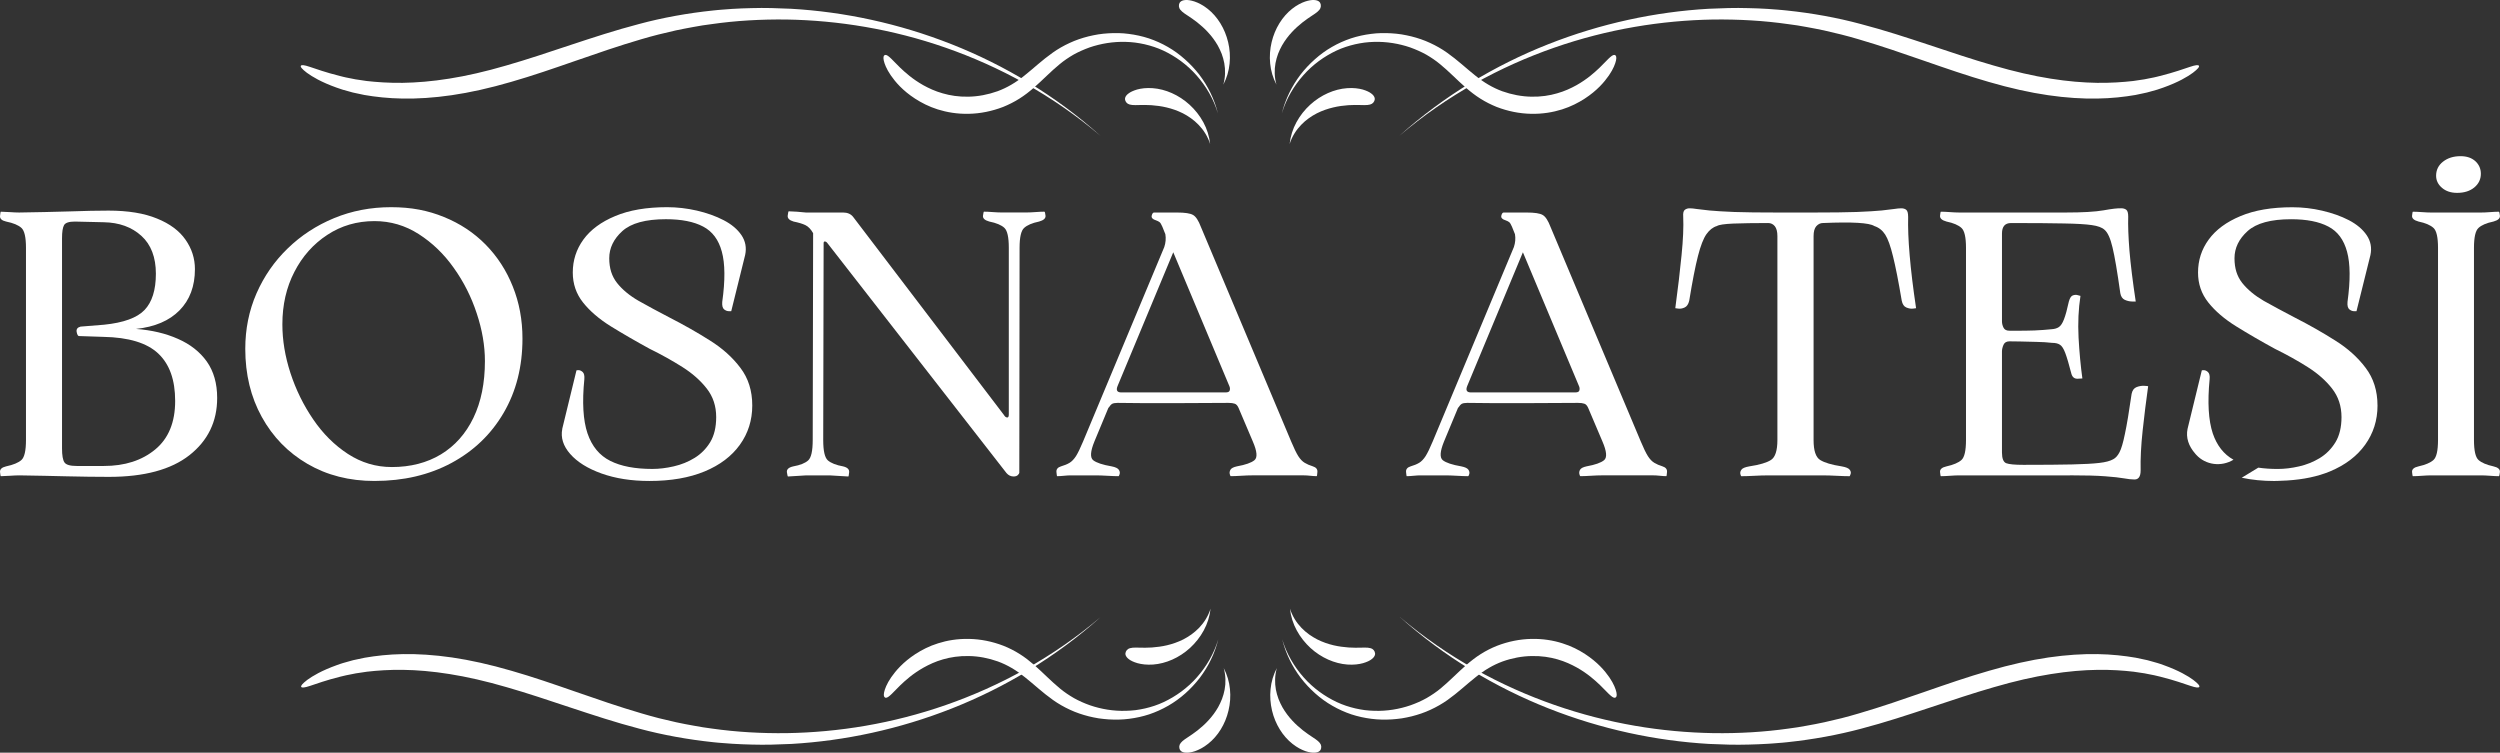 <?xml version="1.0" encoding="UTF-8"?>
<svg xmlns="http://www.w3.org/2000/svg" version="1.1" viewBox="0 0 1297.13 390.54">
  <rect x="0" y="0" width="1297.13" height="390.54" fill="#333333" stroke="none"/>
  <!-- Generator: Adobe Illustrator 28.6.0, SVG Export Plug-In . SVG Version: 1.2.0 Build 709)  -->
  <g>
    <g id="katman_1">
      <rect width="1297.13" height="390.54" display="none" fill="#1d1d1b"/>
      <g>
        <path d="M458.98,28.62c-.53.28-.78,1.06-.44,2.76.37,1.65,1.29,4.27,3.67,7.74,2.37,3.43,6.14,7.88,12.59,12.07,3.22,2.07,7.08,4.11,11.75,5.58s10.09,2.41,16.09,2.28c6-.11,12.07-1.35,17.86-3.58,2.88-1.17,5.7-2.58,8.39-4.28,2.69-1.68,5.17-3.63,7.51-5.66,4.67-4.07,8.82-8.48,13.38-12.2,2.27-1.89,4.67-3.5,7.26-5.01,2.62-1.45,5.4-2.67,8.3-3.72,5.82-1.98,12.18-3.06,18.73-2.87.81.05,1.65.04,2.46.12.83.09,1.65.16,2.48.25,1.63.25,3.29.48,4.92.88,3.27.76,6.55,1.82,9.7,3.29,6.27,2.96,12.23,7.22,17.14,12.78,4.9,5.52,8.89,12.23,11.15,19.79-1.79-7.33-5.17-14.14-9.61-20.04-2.27-2.92-4.78-5.61-7.54-8.04-2.73-2.44-5.68-4.6-8.85-6.41-3.13-1.81-6.44-3.29-9.86-4.44-3.42-1.12-6.92-1.88-10.44-2.32-3.52-.48-7.08-.51-10.57-.3-1.75.07-3.47.32-5.21.55-1.72.32-3.43.6-5.1,1.04-3.36.85-6.64,1.95-9.74,3.4-3.1,1.42-6.09,3.13-8.81,5.06-5.47,3.86-10,8.19-14.57,11.81-4.53,3.68-9.1,6.37-14.07,8.2-4.96,1.77-10.09,2.73-15.08,2.82-5.01.11-9.51-.6-13.38-1.74-3.91-1.1-7.22-2.66-10.06-4.23-5.65-3.2-9.33-6.57-12-9.1-2.66-2.57-4.27-4.44-5.51-5.47-1.17-1.04-1.98-1.31-2.53-1.03h0Z" fill="#fff"/>
        <path d="M156.1,34.13c-.32.53.48,1.61,3.15,3.65,2.71,1.98,7.44,4.85,15.38,7.68.99.34,2.04.74,3.13,1.06,1.1.3,2.25.62,3.45.96.6.18,1.2.34,1.82.51.64.14,1.29.28,1.95.42,1.31.28,2.67.57,4.09.87,5.7.99,12.32,1.74,19.86,1.86,7.56.12,16.05-.37,25.46-1.75,9.38-1.36,19.68-3.65,30.78-6.89,22.25-6.39,44.2-15.33,67.64-22.16,1.45-.41,2.92-.83,4.41-1.26,1.47-.39,2.96-.78,4.44-1.17,2.97-.72,5.98-1.47,9.01-2.14,3.05-.58,6.09-1.29,9.2-1.79,1.54-.27,3.1-.53,4.66-.81,1.56-.21,3.13-.44,4.69-.65,12.59-1.81,25.6-2.55,38.93-2.39,26.64.46,54.61,4.89,82.44,14.6,27.78,9.68,55.51,24.57,80.42,45.78-23.26-20.89-49.8-36.7-77.2-47.53-27.44-10.85-55.74-16.84-83.31-18.43-6.89-.32-13.74-.55-20.52-.34-3.38.02-6.74.25-10.11.41-1.66.09-3.33.25-5.01.37-1.66.16-3.33.25-4.97.46-13.21,1.38-26.13,3.72-38.41,7.03-12.32,3.22-24.09,7.1-35.49,10.87-11.4,3.79-22.43,7.51-33.28,10.62-10.85,3.17-20.69,5.42-29.65,6.83-8.94,1.43-16.98,2.07-24.11,2.18-7.13.09-13.37-.35-18.76-.96-1.33-.21-2.62-.39-3.86-.58-.64-.11-1.24-.18-1.84-.27-.6-.12-1.19-.25-1.75-.35-1.15-.23-2.25-.44-3.29-.65-1.06-.2-2.05-.5-3.01-.73-7.67-1.89-12.53-3.75-15.61-4.73-3.06-1.04-4.42-1.12-4.73-.58h0Z" fill="#fff"/>
        <path d="M583.97,52.45c.25.55.64,1.03,1.2,1.38.57.35,1.29.53,2.3.64,2.02.23,4.99-.2,9.98.11,2.5.2,5.1.5,7.84,1.17,2.73.64,5.58,1.61,8.44,3.03,1.42.74,2.83,1.57,4.21,2.57,1.38.99,2.73,2.14,3.98,3.45,2.53,2.6,4.71,5.95,5.97,9.93-.44-3.97-1.65-7.86-3.54-11.31-1.88-3.47-4.34-6.53-7.13-9.08-5.59-5.1-12.53-8.12-19.15-8.59-3.31-.25-6,.14-8.07.69-2.07.62-3.54,1.33-4.5,2.09-.99.72-1.47,1.47-1.68,2.12-.2.65-.11,1.24.14,1.81h0Z" fill="#fff"/>
        <path d="M611.73,2.39c-.11.6-.07,1.2.18,1.81.25.62.72,1.19,1.45,1.84,1.45,1.31,4.02,2.6,7.79,5.54,1.86,1.51,3.77,3.13,5.59,5.13,1.82,1.95,3.58,4.25,5.1,6.9.74,1.34,1.43,2.76,2.02,4.28.57,1.54,1.04,3.17,1.36,4.89.62,3.43.6,7.26-.5,11.14,1.79-3.4,2.9-7.17,3.26-10.94.39-3.77.09-7.54-.76-11.1-1.68-7.1-5.56-13.29-10.57-17.26-2.5-1.98-4.87-3.15-6.82-3.82-1.96-.64-3.52-.87-4.71-.78-1.19.05-1.98.39-2.51.81-.51.42-.78.96-.89,1.56h0Z" fill="#fff"/>
        <path d="M838.03,28.62c.53.28.78,1.06.44,2.76-.37,1.65-1.29,4.27-3.67,7.74-2.37,3.43-6.14,7.88-12.59,12.07-3.22,2.07-7.08,4.11-11.75,5.58-4.67,1.47-10.09,2.41-16.09,2.28-6-.11-12.07-1.35-17.86-3.58-2.88-1.17-5.7-2.58-8.39-4.28-2.69-1.68-5.17-3.63-7.51-5.66-4.67-4.07-8.82-8.48-13.38-12.2-2.27-1.89-4.67-3.5-7.26-5.01-2.62-1.45-5.4-2.67-8.3-3.72-5.82-1.98-12.18-3.06-18.73-2.87-.81.05-1.65.04-2.46.12-.83.09-1.65.16-2.48.25-1.63.25-3.29.48-4.92.88-3.27.76-6.55,1.82-9.7,3.29-6.27,2.96-12.23,7.22-17.14,12.78-4.9,5.52-8.89,12.23-11.15,19.79,1.79-7.33,5.17-14.14,9.63-20.04,2.25-2.92,4.76-5.61,7.52-8.04,2.73-2.44,5.68-4.6,8.85-6.41,3.13-1.81,6.44-3.29,9.86-4.44,3.42-1.12,6.92-1.88,10.44-2.32,3.52-.48,7.08-.51,10.57-.3,1.75.07,3.47.32,5.21.55,1.72.32,3.43.6,5.1,1.04,3.36.85,6.64,1.95,9.74,3.4,3.1,1.42,6.09,3.13,8.81,5.06,5.47,3.86,10,8.19,14.57,11.81,4.53,3.68,9.1,6.37,14.07,8.2,4.96,1.77,10.09,2.73,15.08,2.82,5.01.11,9.51-.6,13.38-1.74,3.91-1.1,7.22-2.66,10.06-4.23,5.65-3.2,9.33-6.57,12-9.1,2.66-2.57,4.27-4.44,5.51-5.47,1.17-1.04,1.98-1.31,2.53-1.03h0Z" fill="#fff"/>
        <path d="M1140.92,34.13c.32.53-.48,1.61-3.15,3.65-2.71,1.98-7.44,4.85-15.38,7.68-.99.34-2.04.74-3.13,1.06-1.1.3-2.25.62-3.43.96-.62.18-1.22.34-1.84.51-.64.14-1.29.28-1.93.42-1.33.28-2.69.57-4.11.87-5.7.99-12.3,1.74-19.86,1.86-7.56.12-16.05-.37-25.44-1.75-9.4-1.36-19.7-3.65-30.8-6.89-22.23-6.39-44.2-15.33-67.64-22.16-1.45-.41-2.92-.83-4.41-1.26-1.47-.39-2.96-.78-4.44-1.17-2.97-.72-5.98-1.47-9.01-2.14-3.05-.58-6.09-1.29-9.2-1.79-1.54-.27-3.1-.53-4.66-.81-1.56-.21-3.13-.44-4.69-.65-12.59-1.81-25.6-2.55-38.93-2.39-26.64.46-54.61,4.89-82.44,14.6-27.78,9.68-55.51,24.57-80.42,45.78,23.26-20.89,49.8-36.7,77.2-47.53,27.44-10.85,55.74-16.84,83.31-18.43,6.89-.32,13.74-.55,20.52-.34,3.38.02,6.74.25,10.11.41,1.68.09,3.33.25,5.01.37,1.66.16,3.33.25,4.97.46,13.21,1.38,26.13,3.72,38.41,7.03,12.32,3.22,24.09,7.1,35.49,10.87,11.4,3.79,22.43,7.51,33.28,10.62,10.85,3.17,20.69,5.42,29.65,6.83,8.94,1.43,16.98,2.07,24.11,2.18,7.13.09,13.36-.35,18.75-.96,1.34-.21,2.64-.39,3.88-.58.64-.11,1.24-.18,1.84-.27.6-.12,1.19-.25,1.75-.35,1.15-.23,2.25-.44,3.29-.65,1.06-.2,2.05-.5,3.01-.73,7.67-1.89,12.53-3.75,15.61-4.73,3.06-1.04,4.42-1.12,4.73-.58h0Z" fill="#fff"/>
        <path d="M713.04,52.45c-.25.55-.64,1.03-1.2,1.38-.57.35-1.29.53-2.3.64-2.02.23-4.99-.2-9.98.11-2.5.2-5.1.5-7.84,1.17-2.73.64-5.58,1.61-8.44,3.03-1.42.74-2.83,1.57-4.21,2.57-1.38.99-2.73,2.14-3.98,3.45-2.53,2.6-4.71,5.95-5.97,9.93.44-3.97,1.65-7.86,3.54-11.31,1.88-3.47,4.34-6.53,7.13-9.08,5.59-5.1,12.53-8.12,19.15-8.59,3.31-.25,6,.14,8.07.69,2.07.62,3.54,1.33,4.5,2.09.99.72,1.47,1.47,1.68,2.12.2.65.11,1.24-.14,1.81h0Z" fill="#fff"/>
        <path d="M685.28,2.39c.11.6.07,1.2-.18,1.81-.25.62-.73,1.19-1.45,1.84-1.45,1.31-4.02,2.6-7.79,5.54-1.86,1.51-3.77,3.13-5.59,5.13-1.82,1.95-3.58,4.25-5.1,6.9-.74,1.34-1.43,2.76-2.02,4.28-.57,1.54-1.04,3.17-1.36,4.89-.62,3.43-.6,7.26.5,11.14-1.79-3.4-2.9-7.17-3.26-10.94-.39-3.77-.09-7.54.76-11.1,1.68-7.1,5.56-13.29,10.57-17.26,2.5-1.98,4.87-3.15,6.82-3.82,1.96-.64,3.52-.87,4.71-.78,1.19.05,1.98.39,2.51.81.51.42.78.96.89,1.56h0Z" fill="#fff"/>
        <path d="M838.23,361.9c.55-.27.78-1.06.44-2.74-.37-1.65-1.29-4.27-3.67-7.75-2.37-3.43-6.14-7.86-12.59-12.07-3.2-2.07-7.08-4.11-11.75-5.56-4.66-1.49-10.09-2.41-16.09-2.28-6,.11-12.06,1.33-17.86,3.58-2.88,1.15-5.7,2.57-8.39,4.27-2.69,1.68-5.17,3.65-7.51,5.68-4.67,4.07-8.82,8.46-13.37,12.2-2.28,1.88-4.69,3.49-7.28,4.99-2.62,1.47-5.4,2.69-8.3,3.72-5.82,2-12.18,3.08-18.73,2.87-.81-.04-1.65-.04-2.46-.12-.81-.07-1.65-.16-2.46-.23-1.65-.25-3.31-.5-4.94-.89-3.27-.76-6.55-1.82-9.7-3.31-6.27-2.96-12.23-7.22-17.14-12.78-4.9-5.52-8.89-12.23-11.15-19.77,1.79,7.31,5.17,14.13,9.63,20.02,2.25,2.92,4.78,5.63,7.52,8.06,2.73,2.43,5.68,4.59,8.85,6.39,3.13,1.81,6.44,3.31,9.86,4.46,3.42,1.12,6.94,1.88,10.44,2.32,3.52.46,7.08.51,10.57.3,1.75-.09,3.49-.34,5.21-.55,1.72-.32,3.43-.6,5.1-1.04,3.36-.85,6.64-1.95,9.74-3.4,3.1-1.42,6.09-3.13,8.83-5.06,5.45-3.86,9.98-8.21,14.55-11.81,4.53-3.68,9.1-6.39,14.07-8.21,4.96-1.77,10.09-2.73,15.1-2.8,5.01-.11,9.49.6,13.37,1.72,3.91,1.12,7.22,2.67,10.06,4.25,5.65,3.19,9.33,6.57,12,9.1,2.66,2.57,4.27,4.44,5.51,5.45,1.19,1.06,1.98,1.31,2.53,1.03h0Z" fill="#fff"/>
        <path d="M1141.11,356.41c.32-.53-.46-1.61-3.15-3.66-2.71-1.98-7.44-4.83-15.38-7.67-.99-.34-2.02-.76-3.13-1.06-1.1-.3-2.25-.64-3.43-.97-.62-.16-1.22-.34-1.84-.51-.64-.12-1.27-.28-1.93-.41-1.33-.28-2.69-.58-4.11-.87-5.7-.99-12.32-1.75-19.86-1.88-7.56-.12-16.05.39-25.46,1.75-9.38,1.38-19.69,3.67-30.78,6.9-22.23,6.37-44.2,15.33-67.64,22.15-1.45.42-2.92.83-4.41,1.26-1.47.39-2.96.8-4.44,1.19-2.97.73-5.98,1.45-9.01,2.12-3.05.6-6.09,1.31-9.19,1.79-1.56.28-3.12.55-4.66.81-1.58.23-3.13.44-4.71.67-12.59,1.79-25.6,2.55-38.93,2.37-26.64-.44-54.61-4.89-82.44-14.6-27.78-9.68-55.51-24.57-80.42-45.76,23.26,20.87,49.8,36.68,77.2,47.51,27.44,10.85,55.76,16.85,83.31,18.45,6.89.32,13.74.55,20.52.34,3.38-.02,6.74-.27,10.11-.42,1.68-.07,3.35-.25,5.01-.37,1.66-.14,3.33-.23,4.97-.44,13.21-1.4,26.13-3.74,38.43-7.03,12.3-3.22,24.08-7.12,35.47-10.89,11.4-3.77,22.43-7.51,33.28-10.62,10.85-3.17,20.69-5.4,29.65-6.82,8.94-1.43,16.99-2.09,24.13-2.18,7.14-.11,13.35.34,18.75.96,1.34.19,2.64.39,3.88.58.62.09,1.24.18,1.82.27.6.12,1.19.23,1.75.35,1.15.23,2.25.44,3.31.65,1.06.2,2.04.5,2.99.71,7.68,1.91,12.53,3.75,15.61,4.74,3.06,1.04,4.42,1.12,4.73.58h0Z" fill="#fff"/>
        <path d="M713.23,338.09c-.25-.57-.64-1.03-1.19-1.38-.58-.35-1.31-.53-2.32-.65-2.02-.21-4.98.21-9.98-.11-2.48-.2-5.1-.5-7.84-1.15-2.73-.64-5.58-1.61-8.43-3.03-1.42-.74-2.83-1.59-4.23-2.57-1.38-1.01-2.73-2.14-3.98-3.45-2.53-2.62-4.69-5.95-5.97-9.95.44,3.98,1.65,7.86,3.54,11.31,1.88,3.47,4.34,6.53,7.13,9.1,5.59,5.1,12.53,8.11,19.15,8.59,3.31.23,6-.14,8.07-.71,2.07-.6,3.54-1.31,4.5-2.07.99-.73,1.47-1.49,1.68-2.12.21-.65.11-1.24-.14-1.81h0Z" fill="#fff"/>
        <path d="M685.48,388.15c.12-.6.07-1.22-.18-1.82-.25-.6-.73-1.17-1.45-1.82-1.45-1.31-4.02-2.6-7.79-5.54-1.86-1.51-3.77-3.13-5.59-5.13-1.82-1.96-3.58-4.25-5.1-6.9-.74-1.34-1.43-2.78-2.02-4.3-.57-1.52-1.03-3.17-1.36-4.87-.62-3.43-.6-7.26.5-11.14-1.79,3.4-2.9,7.15-3.26,10.94-.39,3.77-.07,7.54.76,11.1,1.68,7.1,5.56,13.28,10.57,17.24,2.5,2,4.87,3.15,6.82,3.84,1.98.64,3.52.87,4.71.78,1.19-.05,1.98-.39,2.51-.81.53-.42.78-.97.89-1.56h0Z" fill="#fff"/>
        <path d="M459.19,361.9c-.55-.27-.8-1.06-.46-2.74.37-1.65,1.29-4.27,3.67-7.75,2.39-3.43,6.16-7.86,12.59-12.07,3.22-2.07,7.08-4.11,11.75-5.56,4.67-1.49,10.09-2.41,16.09-2.28,6,.11,12.07,1.33,17.86,3.58,2.89,1.15,5.7,2.57,8.39,4.27,2.69,1.68,5.17,3.65,7.52,5.68,4.66,4.07,8.8,8.46,13.37,12.2,2.27,1.88,4.67,3.49,7.26,4.99,2.62,1.47,5.4,2.69,8.3,3.72,5.82,2,12.2,3.08,18.73,2.87.81-.04,1.65-.04,2.46-.12.83-.07,1.65-.16,2.48-.23,1.63-.25,3.29-.5,4.92-.89,3.29-.76,6.55-1.82,9.7-3.31,6.27-2.96,12.23-7.22,17.14-12.78,4.9-5.52,8.89-12.23,11.15-19.77-1.79,7.31-5.17,14.13-9.61,20.02-2.27,2.92-4.78,5.63-7.52,8.06-2.74,2.43-5.7,4.59-8.85,6.39-3.15,1.81-6.46,3.31-9.88,4.46-3.42,1.12-6.92,1.88-10.44,2.32-3.52.46-7.06.51-10.57.3-1.75-.09-3.47-.34-5.21-.55-1.72-.32-3.43-.6-5.1-1.04-3.35-.85-6.64-1.95-9.74-3.4-3.1-1.42-6.09-3.13-8.81-5.06-5.47-3.86-10-8.21-14.57-11.81-4.53-3.68-9.1-6.39-14.07-8.21-4.96-1.77-10.09-2.73-15.08-2.8-5.01-.11-9.51.6-13.38,1.72-3.91,1.12-7.21,2.67-10.04,4.25-5.66,3.19-9.35,6.57-12.02,9.1-2.66,2.57-4.25,4.44-5.49,5.45-1.19,1.06-2,1.31-2.53,1.03h0Z" fill="#fff"/>
        <path d="M156.29,356.41c-.32-.53.48-1.61,3.15-3.66,2.71-1.98,7.44-4.83,15.38-7.67.99-.34,2.04-.76,3.13-1.06,1.1-.3,2.25-.64,3.45-.97.6-.16,1.2-.34,1.84-.51.62-.12,1.27-.28,1.93-.41,1.31-.28,2.67-.58,4.09-.87,5.7-.99,12.3-1.75,19.86-1.88,7.56-.12,16.05.39,25.44,1.75,9.42,1.38,19.72,3.67,30.8,6.9,22.23,6.37,44.2,15.33,67.64,22.15,1.47.42,2.94.83,4.41,1.26,1.47.39,2.96.8,4.44,1.19,2.99.73,5.98,1.45,9.01,2.12,3.05.6,6.09,1.31,9.2,1.79,1.54.28,3.1.55,4.66.81,1.56.23,3.13.44,4.69.67,12.59,1.79,25.62,2.55,38.93,2.37,26.64-.44,54.61-4.89,82.44-14.6,27.78-9.68,55.53-24.57,80.42-45.76-23.26,20.87-49.8,36.68-77.2,47.51-27.44,10.85-55.74,16.85-83.31,18.45-6.89.32-13.72.55-20.5.34-3.4-.02-6.76-.27-10.12-.42-1.66-.07-3.33-.25-5.01-.37-1.65-.14-3.31-.23-4.97-.44-13.21-1.4-26.13-3.74-38.41-7.03-12.32-3.22-24.08-7.12-35.49-10.89-11.38-3.77-22.43-7.51-33.28-10.62-10.85-3.17-20.69-5.4-29.65-6.82-8.94-1.43-16.98-2.09-24.11-2.18-7.13-.11-13.35.34-18.75.96-1.34.19-2.64.39-3.88.58-.64.09-1.24.18-1.84.27-.6.12-1.19.23-1.75.35-1.15.23-2.25.44-3.29.65-1.06.2-2.05.5-3.01.71-7.67,1.91-12.53,3.75-15.6,4.74-3.06,1.04-4.44,1.12-4.74.58h0Z" fill="#fff"/>
        <path d="M584.17,338.09c.25-.57.64-1.03,1.2-1.38s1.31-.53,2.32-.65c2-.21,4.97.21,9.97-.11,2.5-.2,5.12-.5,7.84-1.15,2.73-.64,5.58-1.61,8.44-3.03,1.42-.74,2.83-1.59,4.21-2.57,1.38-1.01,2.73-2.14,4-3.45,2.51-2.62,4.69-5.95,5.95-9.95-.42,3.98-1.65,7.86-3.54,11.31-1.88,3.47-4.34,6.53-7.13,9.1-5.59,5.1-12.53,8.11-19.15,8.59-3.29.23-6-.14-8.07-.71-2.07-.6-3.52-1.31-4.5-2.07-.97-.73-1.47-1.49-1.68-2.12-.2-.65-.11-1.24.14-1.81h0Z" fill="#fff"/>
        <path d="M611.92,388.15c-.11-.6-.07-1.22.18-1.82.27-.6.74-1.17,1.45-1.82,1.45-1.31,4.02-2.6,7.79-5.54,1.86-1.51,3.77-3.13,5.59-5.13,1.82-1.96,3.58-4.25,5.1-6.9.74-1.34,1.43-2.78,2.02-4.3.57-1.52,1.04-3.17,1.36-4.87.64-3.43.6-7.26-.48-11.14,1.77,3.4,2.88,7.15,3.24,10.94.39,3.77.09,7.54-.76,11.1-1.66,7.1-5.54,13.28-10.57,17.24-2.5,2-4.87,3.15-6.82,3.84-1.96.64-3.52.87-4.71.78-1.19-.05-1.98-.39-2.51-.81-.51-.42-.78-.97-.89-1.56h0Z" fill="#fff"/>
        <g>
          <path d="M9.93,246.65c-1.27,0-2.9.07-4.89.21-1.95.14-3.47.21-4.6.21-.14,0-.28-.71-.42-2.12-.14-1.45.89-2.44,3.12-2.97,3.77-.8,6.44-1.91,8-3.33,1.56-1.42,2.34-4.85,2.34-10.34v-99.77c0-5.42-.78-8.85-2.34-10.27-1.56-1.45-4.23-2.57-8-3.33-2.23-.51-3.26-1.49-3.12-2.9.14-1.45.28-2.2.42-2.2,1.13,0,2.66.07,4.6.21,1.98.14,3.61.21,4.89.21,9.24-.14,17.93-.32,26.06-.57,8.11-.28,14.89-.42,20.32-.42,10.14,0,18.52,1.38,25.14,4.11,6.66,2.69,11.58,6.35,14.8,10.98,3.26,4.64,4.89,9.74,4.89,15.29,0,8.83-2.67,15.97-8,21.38-5.29,5.38-12.82,8.6-22.59,9.63,8.21.62,15.47,2.34,21.81,5.17,6.37,2.8,11.35,6.71,14.94,11.75,3.58,5.06,5.38,11.36,5.38,18.91,0,12.23-4.8,22.13-14.37,29.67-9.54,7.5-23.47,11.26-41.78,11.26-6.99,0-14.2-.11-21.6-.28-7.42-.2-15.75-.35-25-.5h0ZM41.72,169.47l12.25-.99c10.14-1.03,17.15-3.58,21.03-7.65,3.91-4.11,5.88-10.37,5.88-18.83s-2.51-15.08-7.5-19.61c-5.01-4.57-11.53-6.94-19.54-7.08l-15.01-.35c-3.03,0-4.89.62-5.59,1.84-.71,1.24-1.06,3.52-1.06,6.87v108.97c0,3.65.42,6.07,1.27,7.29.85,1.24,2.97,1.84,6.37,1.84h14.02c10.91,0,19.79-2.85,26.7-8.57,6.89-5.7,10.34-14.09,10.34-25.14s-2.94-19.12-8.78-24.64c-5.86-5.52-15.35-8.39-28.46-8.64l-12.67-.42c-.53,0-.92-.71-1.2-2.12-.25-1.45.42-2.37,1.98-2.76h0Z" fill="#fff"/>
          <path d="M194.32,249.55c-13.03,0-24.62-2.94-34.77-8.85-10.11-5.9-18.02-14.02-23.72-24.36-5.72-10.34-8.57-22.11-8.57-35.33,0-10.29,1.93-19.86,5.81-28.75,3.91-8.92,9.31-16.71,16.21-23.37,6.89-6.69,14.91-11.93,24.08-15.72,9.15-3.77,18.99-5.67,29.53-5.67s19.15,1.7,27.47,5.1c8.3,3.36,15.51,8.13,21.6,14.3,6.09,6.2,10.78,13.44,14.09,21.74,3.35,8.32,5.03,17.33,5.03,27.05,0,14.55-3.26,27.39-9.77,38.52-6.48,11.1-15.49,19.76-27.05,25.99-11.58,6.23-24.89,9.35-39.94,9.35h0ZM203.24,242.33c9.77,0,18.29-2.2,25.56-6.59,7.26-4.42,12.89-10.76,16.85-18.98,3.97-8.25,5.95-18.06,5.95-29.39,0-8.02-1.42-16.29-4.25-24.78-2.8-8.53-6.76-16.39-11.9-23.58-5.1-7.22-11.17-13.06-18.2-17.56-6.99-4.48-14.64-6.73-22.94-6.73-9.12,0-17.28,2.39-24.5,7.15-7.22,4.73-12.92,11.12-17.07,19.19-4.16,8.04-6.23,17.12-6.23,27.26,0,8.18,1.38,16.57,4.18,25.21,2.83,8.64,6.76,16.68,11.83,24.08,5.04,7.42,11.05,13.38,17.99,17.91,6.97,4.53,14.55,6.8,22.73,6.8h0Z" fill="#fff"/>
          <path d="M291.72,222.5l7.36-30.24c0-.14.35-.21,1.06-.21.74,0,1.49.34,2.2.99.71.67.99,1.89.85,3.68-1.19,12-.64,21.37,1.63,28.11,2.3,6.76,6.25,11.52,11.83,14.3,5.56,2.8,12.83,4.18,21.81,4.18,3.54,0,7.24-.44,11.12-1.34,3.91-.89,7.52-2.35,10.83-4.39,3.29-2.02,5.98-4.74,8.07-8.14,2.07-3.43,3.12-7.79,3.12-13.03,0-5.7-1.63-10.64-4.89-14.8-3.22-4.14-7.43-7.88-12.67-11.19-5.21-3.29-10.83-6.44-16.92-9.42-7.42-4.05-14.14-7.95-20.18-11.68-6.05-3.77-10.87-7.89-14.44-12.39-3.54-4.48-5.31-9.65-5.31-15.51,0-6.37,1.84-12.07,5.52-17.14,3.72-5.1,9.22-9.15,16.5-12.18,7.26-3.06,16.23-4.6,26.91-4.6,5.19,0,10.34.6,15.44,1.77,5.13,1.19,9.77,2.83,13.88,4.96,4.11,2.12,7.19,4.73,9.28,7.79,2.07,3.08,2.71,6.5,1.91,10.27l-7.22,29.17h-1.27c-.81,0-1.61-.3-2.41-.92-.81-.65-1.13-1.95-.99-3.89,1.56-11.19,1.49-19.86-.21-26.06-1.66-6.18-4.89-10.52-9.7-13.03-4.81-2.55-11.26-3.82-19.33-3.82-10.48,0-18.02,2.05-22.59,6.16-4.53,4.11-6.8,8.82-6.8,14.09s1.35,9.38,4.04,12.82c2.73,3.45,6.46,6.55,11.19,9.28,4.76,2.69,10.14,5.59,16.14,8.71,7.4,3.79,14.34,7.72,20.82,11.83,6.52,4.07,11.79,8.81,15.86,14.23,4.11,5.38,6.16,11.9,6.16,19.54s-2.16,14.44-6.44,20.39c-4.25,5.91-10.34,10.52-18.27,13.81-7.93,3.29-17.49,4.96-28.68,4.96-9.35,0-17.63-1.31-24.85-3.89-7.19-2.58-12.59-5.97-16.22-10.12-3.65-4.14-5.01-8.5-4.11-13.03h0Z" fill="#fff"/>
          <path d="M541.9,109.85c.23,0,.42.69.57,2.05.14,1.38-.97,2.39-3.33,3.05-3.65.76-6.23,1.88-7.79,3.33-1.56,1.42-2.34,4.85-2.34,10.27l-.14,116.76c0,.25-.25.62-.71,1.13-.48.51-1.24.78-2.26.78-1.42,0-2.66-.58-3.68-1.77l-92.97-119.38c-.39-.51-.83-.78-1.34-.78-.39,0-.57.32-.57.92l-.21,102.11c0,5.63.8,9.13,2.41,10.55,1.65,1.42,4.28,2.46,7.93,3.12,2.21.53,3.26,1.54,3.11,3.05-.14,1.47-.28,2.19-.42,2.19l-9.49-.57h-12.53l-9.35.57c-.11,0-.27-.72-.5-2.19-.19-1.51.89-2.51,3.26-3.05,3.63-.65,6.23-1.7,7.79-3.12,1.56-1.42,2.34-4.92,2.34-10.55l.21-107.35c-1.19-2.07-2.53-3.47-4.04-4.18-1.47-.71-3.5-1.31-6.09-1.84-2.23-.66-3.24-1.7-3.05-3.12.18-1.45.35-2.2.5-2.2,1.03,0,2.44.07,4.25.21,1.84.14,3.4.28,4.67.42h19.33c2.3,0,4.05.78,5.24,2.34l78.17,102.67c.51.9,1.1,1.34,1.77,1.34.51,0,.78-.51.78-1.56v-86.53c0-5.42-.76-8.85-2.27-10.27-1.52-1.45-4.16-2.57-7.93-3.33-2.32-.66-3.38-1.66-3.19-3.05.18-1.36.35-2.05.5-2.05,1.17,0,2.69.07,4.53.21,1.88.14,3.49.21,4.81.21h12.46c1.42,0,3.06-.07,4.96-.21,1.88-.14,3.42-.21,4.6-.21h0Z" fill="#fff"/>
          <path d="M681.19,241.97c1.7.53,2.48,1.52,2.34,2.97-.11,1.42-.21,2.12-.35,2.12-.9,0-2.02-.07-3.33-.21-1.27-.14-2.44-.21-3.47-.21h-26.55c-1.66,0-3.59.07-5.81.21-2.23.14-4.04.21-5.45.21-.14,0-.32-.35-.5-1.06-.2-.74-.07-1.51.35-2.27.46-.8,1.59-1.38,3.4-1.77,4.42-.8,7.45-1.86,9.06-3.19,1.65-1.36,1.36-4.6-.85-9.7l-7.43-17.49c-.53-1.17-1.19-1.88-1.98-2.12-.76-.28-1.84-.42-3.26-.42-9.74,0-19.3.05-28.68.14-9.35.05-18.96,0-28.82-.14-1.27,0-2.23.18-2.83.5-.57.34-1.19,1.03-1.84,2.05v-.21l-7.36,17.7c-2.09,5.1-2.3,8.34-.64,9.7,1.7,1.33,4.89,2.39,9.56,3.19,1.98.39,3.22.97,3.75,1.77.51.76.65,1.52.42,2.27-.2.71-.41,1.06-.64,1.06-1.42,0-3.33-.07-5.73-.21-2.41-.14-4.46-.21-6.16-.21h-12.89c-.9,0-2.05.07-3.47.21-1.42.14-2.6.21-3.54.21-.11,0-.21-.71-.35-2.12-.14-1.45.64-2.44,2.34-2.97,1.79-.51,3.27-1.13,4.46-1.84,1.17-.71,2.28-1.86,3.33-3.47,1.03-1.65,2.26-4.18,3.68-7.58l42.13-100.9c.74-2.21.94-4.43.57-6.66l-1.56-3.89c-.53-1.27-1.03-2.07-1.49-2.41-.43-.32-1.04-.64-1.84-.92-1.7-.51-2.44-1.31-2.2-2.41.28-1.08.67-1.63,1.2-1.63h11.9c4.14,0,6.94.42,8.36,1.27,1.45.81,2.83,2.9,4.11,6.3l46.8,111.24c1.42,3.4,2.64,5.93,3.68,7.58,1.03,1.61,2.14,2.76,3.33,3.47,1.17.71,2.58,1.33,4.25,1.84h0ZM636.01,203.6c1.17,0,1.86-.35,2.05-1.06.18-.71.14-1.38-.14-2.05l-29.17-69.6-28.89,69.39c-.9,2.23-.25,3.33,1.98,3.33h54.17Z" fill="#fff"/>
          <path d="M862.59,241.97c1.7.53,2.48,1.52,2.34,2.97-.11,1.42-.21,2.12-.35,2.12-.9,0-2.02-.07-3.33-.21-1.27-.14-2.44-.21-3.47-.21h-26.55c-1.66,0-3.59.07-5.81.21-2.23.14-4.04.21-5.45.21-.14,0-.32-.35-.5-1.06-.19-.74-.07-1.51.35-2.27.46-.8,1.59-1.38,3.4-1.77,4.42-.8,7.45-1.86,9.06-3.19,1.65-1.36,1.36-4.6-.85-9.7l-7.43-17.49c-.53-1.17-1.19-1.88-1.98-2.12-.76-.28-1.84-.42-3.26-.42-9.74,0-19.3.05-28.68.14-9.35.05-18.96,0-28.82-.14-1.27,0-2.23.18-2.83.5-.57.34-1.19,1.03-1.84,2.05v-.21l-7.36,17.7c-2.09,5.1-2.3,8.34-.64,9.7,1.7,1.33,4.89,2.39,9.56,3.19,1.98.39,3.22.97,3.75,1.77.51.76.65,1.52.42,2.27-.2.71-.41,1.06-.64,1.06-1.42,0-3.33-.07-5.73-.21-2.41-.14-4.46-.21-6.16-.21h-12.89c-.9,0-2.05.07-3.47.21-1.42.14-2.6.21-3.54.21-.11,0-.21-.71-.35-2.12-.14-1.45.64-2.44,2.34-2.97,1.79-.51,3.27-1.13,4.46-1.84,1.17-.71,2.28-1.86,3.33-3.47,1.03-1.65,2.27-4.18,3.68-7.58l42.13-100.9c.74-2.21.94-4.43.57-6.66l-1.56-3.89c-.53-1.27-1.03-2.07-1.49-2.41-.42-.32-1.04-.64-1.84-.92-1.7-.51-2.44-1.31-2.2-2.41.28-1.08.67-1.63,1.2-1.63h11.9c4.14,0,6.94.42,8.36,1.27,1.45.81,2.83,2.9,4.11,6.3l46.8,111.24c1.42,3.4,2.64,5.93,3.68,7.58,1.03,1.61,2.14,2.76,3.33,3.47,1.17.71,2.58,1.33,4.25,1.84h0ZM817.42,203.6c1.17,0,1.86-.35,2.05-1.06.18-.71.14-1.38-.14-2.05l-29.17-69.6-28.89,69.39c-.9,2.23-.25,3.33,1.98,3.33h54.17Z" fill="#fff"/>
          <path d="M990.05,112.4c-.14,5.58.11,12.25.78,20.04.65,7.79,1.77,16.96,3.33,27.47,0,0-.53.07-1.56.21-1.04.14-2.19-.04-3.47-.57-1.24-.51-2.04-1.7-2.41-3.54-1.7-10.09-3.22-17.77-4.53-23.01-1.27-5.28-2.62-9.03-4.04-11.26-1.42-2.21-3.31-3.7-5.66-4.46-2.6-1.7-11.51-2.21-26.69-1.56-1.27,0-2.41.55-3.4,1.63-.96,1.1-1.42,2.82-1.42,5.17v105.79c0,5.49,1.13,8.92,3.4,10.34,2.27,1.42,5.98,2.53,11.19,3.33,2.21.39,3.61.97,4.18,1.77.57.76.71,1.52.42,2.27-.25.71-.41,1.06-.5,1.06-1.7,0-3.93-.07-6.66-.21-2.74-.14-5.01-.21-6.8-.21h-29.03c-1.98,0-4.3.07-6.94.21-2.66.14-4.89.21-6.73.21-.14,0-.32-.35-.5-1.06-.19-.74-.03-1.51.5-2.27.51-.8,1.88-1.38,4.11-1.77,5.33-.8,9.08-1.91,11.26-3.33,2.21-1.42,3.33-4.85,3.33-10.34v-105.79c0-2.35-.46-4.07-1.35-5.17-.9-1.08-2.05-1.63-3.47-1.63-7.42,0-13.43.11-18.06.28-4.64.2-7.47.62-8.5,1.27-2.09.62-3.89,2.04-5.45,4.25-1.56,2.23-3.03,6-4.39,11.33-1.38,5.35-2.88,13.07-4.53,23.16-.42,1.84-1.24,3.03-2.41,3.54-1.13.53-2.23.71-3.26.57-1.04-.14-1.56-.21-1.56-.21,1.42-10.52,2.5-19.72,3.26-27.61.8-7.93,1.08-14.55.85-19.9-.14-1.84.14-3.01.85-3.54.71-.51,1.5-.78,2.41-.78,1.03,0,2.27.12,3.68.35,1.45.2,3.68.46,6.66.78,3.01.28,7.31.55,12.89.78,5.56.2,13.03.28,22.38.28h18.76c9.35,0,16.82-.09,22.45-.28,5.66-.23,9.95-.5,12.89-.78,2.92-.32,5.1-.58,6.51-.78,1.42-.23,2.64-.35,3.68-.35s1.93.27,2.55.78c.65.53.99,1.7.99,3.54h0Z" fill="#fff"/>
          <path d="M1074,246.65h-57.5c-1.27,0-2.87.07-4.74.21-1.89.14-3.47.21-4.74.21-.14,0-.28-.71-.42-2.12-.14-1.45.95-2.44,3.33-2.97,3.63-.8,6.23-1.91,7.79-3.33,1.56-1.42,2.34-4.85,2.34-10.34v-99.77c0-5.42-.78-8.85-2.34-10.27-1.56-1.45-4.16-2.57-7.79-3.33-2.37-.65-3.47-1.66-3.33-3.05.14-1.36.28-2.05.42-2.05,1.27,0,2.85.07,4.74.21,1.88.14,3.47.21,4.74.21h55.37c8.67,0,15.19-.37,19.54-1.13,4.39-.8,7.47-1.15,9.28-1.06,1.03,0,1.88.27,2.55.78.66.53.99,1.7.99,3.54-.14,4.53.07,10.41.64,17.63.6,7.22,1.7,16.04,3.26,26.41h-1.84c-1.24,0-2.51-.28-3.82-.85-1.27-.6-2.05-1.77-2.34-3.47-1.56-11.13-2.9-19.05-4.04-23.72-1.1-4.71-2.48-7.79-4.18-9.2-1.27-1.17-3.47-1.98-6.59-2.41-3.11-.46-7.97-.74-14.52-.85-6.57-.14-15.7-.21-27.4-.21-3.12,0-4.67,1.82-4.67,5.45v45.6c0,1.04.25,2.11.78,3.19.51,1.1,1.56,1.63,3.12,1.63h4.6c2.41,0,5.19-.03,8.36-.14,3.2-.14,6.16-.35,8.85-.64,1.56-.09,2.83-.46,3.82-1.13.99-.66,1.86-1.98,2.62-3.97.8-2.02,1.65-5.12,2.55-9.28.51-1.84,1.22-2.9,2.12-3.19.94-.32,1.81-.35,2.62-.07.85.25,1.28.35,1.28.35-1.04,6.76-1.38,13.95-.99,21.6.42,7.65,1.08,14.73,1.98,21.24,0,0-.83.05-2.48.14-1.61.05-2.67-.78-3.19-2.48-1.27-4.96-2.34-8.57-3.19-10.83-.85-2.27-1.77-3.7-2.76-4.32-.96-.66-2.34-.99-4.18-.99-2.32-.28-5.01-.44-8.07-.5-3.08-.09-5.91-.16-8.5-.21-2.6-.03-4.43-.07-5.45-.07-1.56,0-2.6.62-3.12,1.84-.53,1.24-.78,2.37-.78,3.4v52.4c0,3.12.73,4.99,2.2,5.59,1.5.57,4.48.85,8.92.85,10.66,0,19.07-.07,25.21-.21,6.18-.14,10.9-.39,14.16-.78,3.26-.37,5.66-1.01,7.22-1.91,1.28-.65,2.35-1.86,3.26-3.61.94-1.73,1.88-4.92,2.83-9.56.99-4.62,2.14-11.54,3.47-20.75.37-1.84,1.24-3.01,2.62-3.54,1.36-.51,2.69-.73,3.97-.64,1.31.05,1.98.14,1.98.28-1.04,7.42-1.98,15.01-2.83,22.8-.85,7.79-1.2,14.73-1.06,20.82,0,3.4-1.26,4.96-3.75,4.67-1.13,0-2.8-.19-4.96-.57-2.12-.39-5.35-.74-9.63-1.06-4.3-.34-10.41-.5-18.34-.5h0Z" fill="#fff"/>
          <path d="M1274.88,100.07c-3.22,0-5.84-.87-7.86-2.62-2.04-1.73-3.04-3.84-3.04-6.3,0-2.97,1.2-5.4,3.61-7.29,2.41-1.88,5.42-2.83,9.06-2.83,3.26,0,5.82.89,7.72,2.62,1.88,1.75,2.83,3.93,2.83,6.51,0,2.88-1.17,5.28-3.47,7.15-2.27,1.84-5.22,2.76-8.85,2.76h0ZM1264.97,228.31v-99.77c0-5.42-.78-8.85-2.34-10.27-1.56-1.45-4.16-2.57-7.79-3.33-2.37-.65-3.47-1.66-3.33-3.04.14-1.36.28-2.05.42-2.05,1.28,0,2.85.07,4.74.21,1.88.14,3.47.21,4.74.21h25.77c1.42,0,3.01-.07,4.81-.21,1.84-.14,3.35-.21,4.53-.21.23,0,.42.69.57,2.05.14,1.38-.97,2.39-3.33,3.04-3.65.76-6.23,1.88-7.79,3.33-1.56,1.42-2.34,4.85-2.34,10.27v99.77c0,5.49.78,8.92,2.34,10.34s4.14,2.53,7.79,3.33c2.35.53,3.47,1.52,3.33,2.97-.14,1.42-.34,2.12-.57,2.12-1.19,0-2.69-.07-4.53-.21-1.81-.14-3.4-.21-4.81-.21h-25.77c-1.27,0-2.87.07-4.74.21-1.89.14-3.47.21-4.74.21-.14,0-.28-.71-.42-2.12-.14-1.45.96-2.44,3.33-2.97,3.63-.8,6.23-1.91,7.79-3.33s2.34-4.85,2.34-10.34h0Z" fill="#fff"/>
          <path d="M1158.84,238.53h0c-6.25,3.8-14.42,2.83-19.34-2.58-.13-.14-.25-.28-.37-.42-3.67-4.15-5.03-8.5-4.11-13.02l7.37-30.25c0-.14.34-.2,1.05-.2s1.5.34,2.18.99c.71.68,1.02,1.9.85,3.7-1.16,12-.61,21.34,1.63,28.11,2.14,6.32,5.74,10.88,10.74,13.66h0Z" fill="#fff"/>
          <path d="M1233.58,210.42c0,7.65-2.18,14.44-6.46,20.39-4.25,5.91-10.33,10.5-18.25,13.8-6.32,2.62-13.73,4.15-22.09,4.69l-5.44.24v-.03c-.2,0-.37.03-.58.03l-.58.03c-6.15,0-11.86-.58-17.06-1.7l8.6-5.23c3.06.44,6.39.68,10.03.68s7.24-.44,11.11-1.33c3.91-.88,7.51-2.35,10.84-4.38,3.3-2.04,5.98-4.76,8.06-8.16,2.07-3.43,3.13-7.78,3.13-13.02,0-5.71-1.63-10.64-4.89-14.82-3.23-4.15-7.44-7.85-12.68-11.18-5.2-3.3-10.84-6.42-16.93-9.42-7.41-4.04-14.14-7.95-20.15-11.69-6.08-3.77-10.88-7.89-14.45-12.37-3.57-4.49-5.34-9.65-5.34-15.53,0-6.35,1.83-12.06,5.54-17.13,3.71-5.1,9.21-9.14,16.48-12.17,7.27-3.06,16.25-4.59,26.92-4.59,5.2,0,10.33.58,15.43,1.77,5.13,1.19,9.79,2.82,13.87,4.93,4.11,2.14,7.21,4.76,9.28,7.82,2.07,3.06,2.72,6.49,1.94,10.26l-7.24,29.16h-1.26c-.82,0-1.63-.31-2.41-.92-.81-.65-1.16-1.94-.99-3.91,1.53-11.18,1.46-19.85-.24-26.03-1.67-6.19-4.86-10.54-9.69-13.05-4.83-2.55-11.25-3.81-19.34-3.81-10.47,0-18.01,2.04-22.57,6.15-4.55,4.11-6.8,8.8-6.8,14.11s1.33,9.38,4.01,12.81c2.75,3.43,6.46,6.53,11.18,9.28,4.79,2.68,10.16,5.57,16.15,8.7,7.41,3.77,14.34,7.72,20.84,11.83,6.53,4.08,11.79,8.8,15.87,14.24,4.08,5.37,6.15,11.9,6.15,19.54h0Z" fill="#fff"/>
        </g>
      </g>
    </g>
  </g>
</svg>